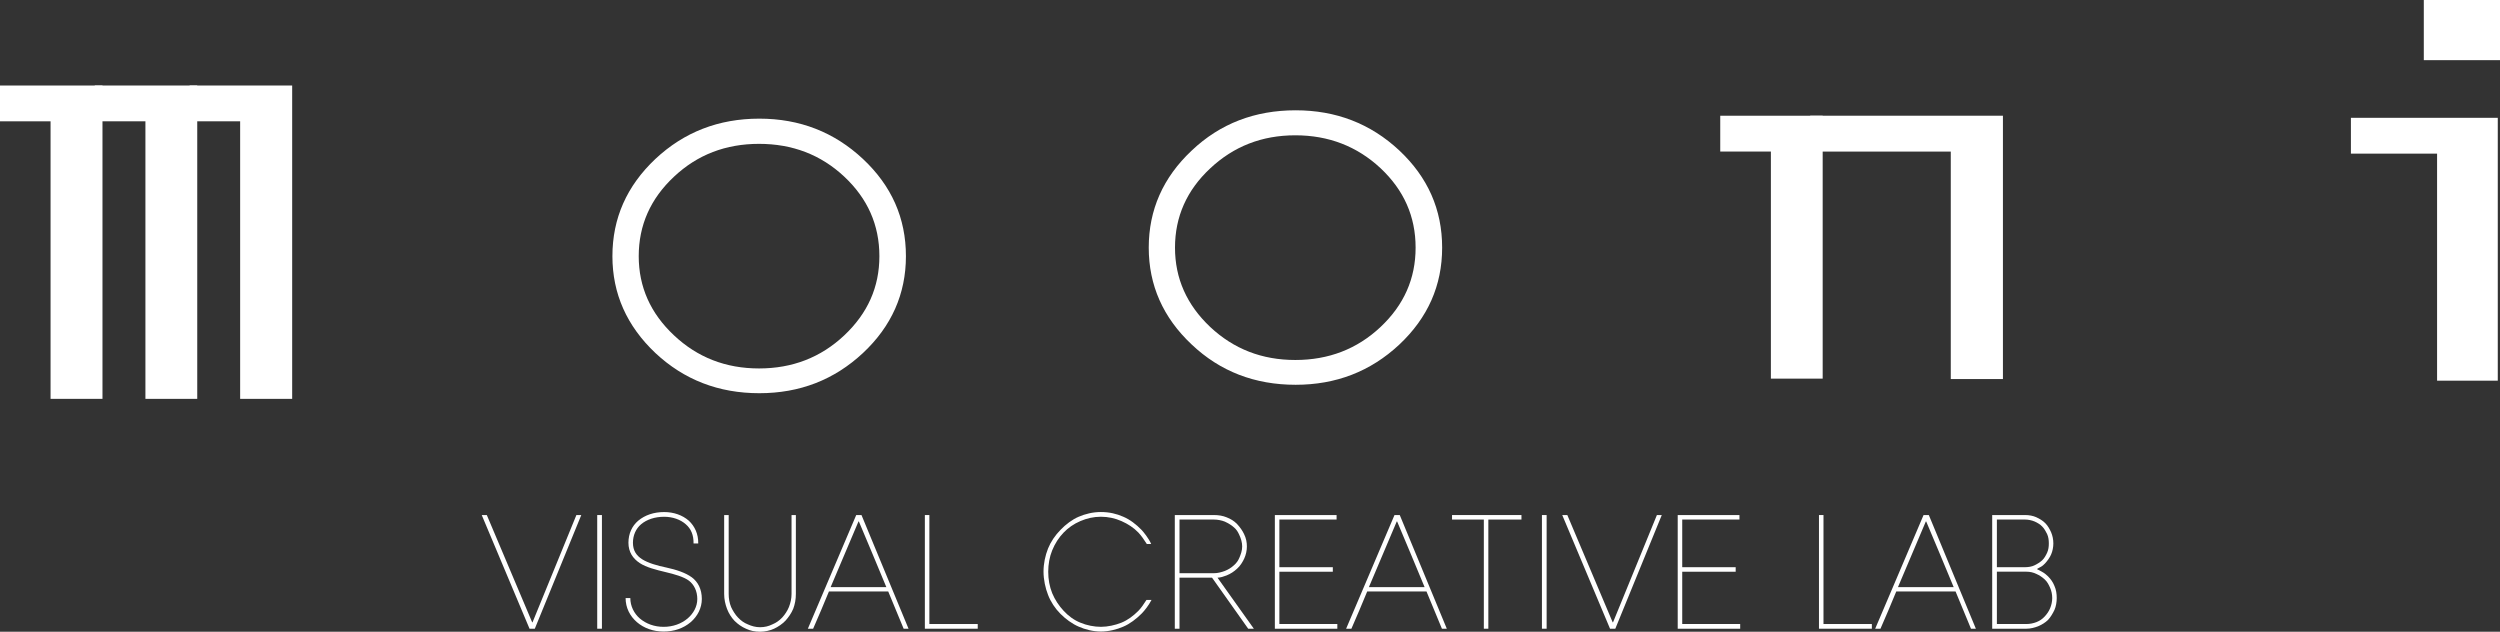 <?xml version="1.0" encoding="utf-8"?>
<!-- Generator: Adobe Illustrator 16.0.0, SVG Export Plug-In . SVG Version: 6.00 Build 0)  -->
<!DOCTYPE svg PUBLIC "-//W3C//DTD SVG 1.1//EN" "http://www.w3.org/Graphics/SVG/1.1/DTD/svg11.dtd">
<svg version="1.1" id="Layer_1" xmlns="http://www.w3.org/2000/svg" xmlns:xlink="http://www.w3.org/1999/xlink" x="0px" y="0px"
	 width="353.045px" height="89.211px" viewBox="0 0 353.045 89.211" enable-background="new 0 0 353.045 89.211"
	 xml:space="preserve">
<rect x="0" y="0" width="353.045" height="89.211" fill="#333333" stroke="none"/>
<g>
	<defs>
		<rect id="SVGID_1_" x="-102.351" y="-291.723" width="708.66" height="708.66"/>
	</defs>
	<clipPath id="SVGID_2_">
		<use xlink:href="#SVGID_1_"  overflow="visible"/>
	</clipPath>
</g>
<g>
	<g>
		<path fill="#FFFFFF" d="M127.933,36.18c0,5.315-2.028,9.896-6.073,13.679c-4.05,3.776-8.917,5.669-14.631,5.669
			c-5.749,0-10.64-1.894-14.681-5.681c-4.03-3.809-6.064-8.371-6.064-13.667c0-5.365,2.034-9.923,6.064-13.729
			c4.041-3.791,8.932-5.695,14.681-5.695c5.713,0,10.581,1.905,14.631,5.688C125.905,26.234,127.933,30.796,127.933,36.18
			 M124.185,36.18c0-4.402-1.658-8.143-4.967-11.242c-3.305-3.092-7.318-4.623-12.028-4.623c-4.704,0-8.704,1.53-12.013,4.641
			c-3.32,3.107-4.978,6.846-4.978,11.224c0,4.33,1.658,8.063,4.978,11.174c3.309,3.116,7.309,4.678,12.013,4.678
			c4.709,0,8.723-1.555,12.028-4.665C122.527,44.25,124.185,40.543,124.185,36.18"/>
		<path fill="#FFFFFF" d="M203.657,34.972c0,5.343-2.021,9.907-6.058,13.697c-4.058,3.787-8.932,5.669-14.631,5.669
			c-5.764,0-10.67-1.883-14.688-5.695c-4.037-3.794-6.057-8.367-6.057-13.671c0-5.33,2.02-9.906,6.057-13.701
			c4.019-3.818,8.924-5.695,14.688-5.695c5.699,0,10.573,1.877,14.631,5.664C201.636,25.03,203.657,29.595,203.657,34.972
			 M199.909,34.972c0-4.398-1.654-8.131-4.967-11.235c-3.305-3.07-7.311-4.63-12.02-4.63c-4.713,0-8.704,1.56-12.024,4.676
			c-3.301,3.078-4.967,6.822-4.967,11.188c0,4.352,1.666,8.078,4.967,11.198c3.32,3.115,7.311,4.667,12.024,4.667
			c4.709,0,8.715-1.545,12.02-4.645C198.255,43.078,199.909,39.352,199.909,34.972"/>
		<path fill="#FFFFFF" d="M344.16,53.758V21.695h-12.169v-5.058h20.739v37.121H344.16z M250.081,53.469V21.401h-7.151v-5.058h14.464
			v37.126H250.081z M7.14,56.326V17.132H0v-5.055h14.472v44.248H7.14z M342.285,0h10.761v8.495h-10.761V0z"/>
		<polygon fill="#FFFFFF" points="20.537,56.326 20.537,17.13 13.382,17.13 13.382,12.076 27.854,12.076 27.854,56.326 		"/>
		<polygon fill="#FFFFFF" points="33.914,56.326 33.914,17.13 26.777,17.13 26.777,12.076 41.26,12.076 41.26,56.326 		"/>
		<polygon fill="#FFFFFF" points="275.485,53.529 275.485,21.406 255.633,21.406 255.633,16.341 282.849,16.341 282.849,53.529 		
			"/>
	</g>
	<g>
		<path fill="#FFFFFF" d="M82.088,72.734l-6.564,16.052h-0.745l-6.75-16.052h0.717l6.405,15.147h0.052l6.194-15.147H82.088z"/>
		<path fill="#FFFFFF" d="M85.002,88.786h-0.664V72.734h0.664V88.786z"/>
		<path fill="#FFFFFF" d="M90.687,78.981c0.85,0.53,2.125,0.9,3.427,1.167c1.356,0.293,2.685,0.719,3.587,1.383
			c0.851,0.637,1.41,1.648,1.41,3.057c0,1.274-0.611,2.445-1.569,3.269c-1.036,0.878-2.364,1.33-3.826,1.33
			c-1.462,0-2.791-0.481-3.774-1.33c-0.984-0.853-1.595-2.02-1.595-3.402h0.665c0,1.142,0.532,2.179,1.328,2.872
			c0.904,0.771,2.073,1.193,3.376,1.193c1.302,0,2.497-0.423,3.401-1.193c0.797-0.693,1.354-1.648,1.354-2.738
			c0-1.145-0.478-2.045-1.169-2.579c-0.743-0.556-2.073-0.93-3.322-1.223c-1.328-0.318-2.71-0.663-3.641-1.274
			c-0.956-0.638-1.593-1.542-1.593-2.872c0-1.274,0.504-2.364,1.38-3.108c0.958-0.797,2.207-1.223,3.668-1.223
			c1.328,0,2.577,0.426,3.481,1.223c0.825,0.771,1.354,1.859,1.329,3.216h-0.663c0.026-1.167-0.347-2.071-1.091-2.709
			c-0.743-0.667-1.86-1.063-3.055-1.063c-1.303,0-2.446,0.371-3.268,1.063c-0.719,0.612-1.144,1.542-1.144,2.602
			C89.384,77.758,89.862,78.448,90.687,78.981z"/>
		<path fill="#FFFFFF" d="M112.391,72.734v11.135c0,0.771-0.132,1.464-0.371,2.101c-0.267,0.638-0.665,1.197-1.089,1.675
			c-0.426,0.452-1.038,0.875-1.621,1.142c-0.585,0.267-1.303,0.426-1.968,0.426c-0.743,0-1.382-0.133-1.994-0.426
			c-0.611-0.267-1.141-0.638-1.621-1.115c-0.45-0.479-0.822-1.063-1.062-1.701c-0.239-0.637-0.4-1.33-0.4-2.101V72.734h0.639v11.135
			c0,0.663,0.105,1.274,0.344,1.86c0.213,0.478,0.611,1.115,0.958,1.463c0.424,0.452,0.876,0.771,1.408,0.982
			c0.532,0.241,1.089,0.4,1.727,0.4c0.611,0,1.197-0.134,1.727-0.4c0.506-0.211,0.984-0.53,1.382-0.956
			c0.373-0.4,0.745-0.956,0.958-1.489c0.239-0.611,0.372-1.197,0.372-1.86V72.734H112.391z"/>
		<path fill="#FFFFFF" d="M127.611,88.786l-2.179-5.262h-8.371c-0.637,1.594-1.542,3.668-2.232,5.262h-0.745l6.831-16.052h0.743
			l6.644,16.052H127.611z M125.167,82.913c-1.33-3.19-2.525-6.084-3.881-9.274h-0.052c-1.328,3.135-2.605,6.14-3.933,9.274H125.167z
			"/>
		<path fill="#FFFFFF" d="M130.607,88.786V72.734h0.637v15.389h6.829v0.663H130.607z"/>
		<path fill="#FFFFFF" d="M148.587,83.765c0.398,0.956,0.956,1.778,1.621,2.497c0.637,0.689,1.434,1.301,2.364,1.671
			c0.878,0.375,1.941,0.586,2.897,0.586s2.02-0.237,2.896-0.586c0.904-0.37,1.675-0.956,2.392-1.671c0.4-0.4,0.771-0.96,1.143-1.541
			h0.717c-0.424,0.796-0.956,1.485-1.408,1.938c-0.743,0.745-1.647,1.438-2.577,1.834c-0.904,0.4-2.073,0.693-3.163,0.693
			c-1.115,0-2.232-0.293-3.137-0.693c-0.93-0.396-1.86-1.089-2.577-1.808c-0.745-0.741-1.382-1.701-1.754-2.684
			c-0.371-0.93-0.637-2.152-0.637-3.268c0-1.142,0.239-2.261,0.637-3.269c0.373-0.93,1.01-1.886,1.78-2.656
			c0.719-0.745,1.621-1.438,2.551-1.835c0.93-0.399,1.994-0.666,3.137-0.666c1.169,0,2.205,0.24,3.163,0.666
			c0.93,0.396,1.806,1.063,2.577,1.86c0.213,0.212,1.063,1.249,1.356,1.994h-0.611c-0.373-0.586-0.771-1.171-1.197-1.623
			c-0.663-0.689-1.488-1.223-2.392-1.619c-0.902-0.4-1.886-0.612-2.896-0.612s-1.966,0.212-2.897,0.612
			c-0.93,0.396-1.727,0.956-2.364,1.619c-0.691,0.719-1.223,1.541-1.621,2.523c-0.373,0.903-0.558,1.967-0.558,3.005
			C148.03,81.823,148.215,82.834,148.587,83.765z"/>
		<path fill="#FFFFFF" d="M171.459,72.734c0.637,0,1.249,0.107,1.753,0.318c0.559,0.215,1.063,0.508,1.489,0.956
			c0.424,0.452,0.771,0.96,0.982,1.412c0.293,0.581,0.4,1.167,0.4,1.753c0,0.585-0.133,1.167-0.373,1.7
			c-0.239,0.504-0.558,1.038-1.01,1.435c-0.426,0.399-0.904,0.719-1.489,0.955c-0.424,0.16-0.797,0.293-1.275,0.319
			c1.675,2.367,3.455,4.839,5.128,7.203h-0.797l-5.102-7.203h-4.599v7.203h-0.663V72.734H171.459z M166.568,80.945h4.891
			c0.504,0,1.01-0.133,1.514-0.318c0.452-0.186,0.878-0.427,1.276-0.797c0.398-0.345,0.612-0.689,0.771-1.063
			c0.213-0.504,0.398-1.008,0.398-1.593c0-0.56-0.16-1.116-0.426-1.676c-0.159-0.344-0.345-0.688-0.717-1.008
			c-0.372-0.348-0.85-0.611-1.302-0.826c-0.452-0.185-1.036-0.293-1.514-0.293h-4.891V80.945z"/>
		<path fill="#FFFFFF" d="M180.033,72.734h8.717v0.637h-8.08v6.726h7.548v0.638h-7.548v7.389h8.185v0.663h-8.823V72.734z"/>
		<path fill="#FFFFFF" d="M203.624,88.786l-2.179-5.262h-8.371c-0.638,1.594-1.542,3.668-2.232,5.262h-0.745l6.831-16.052h0.743
			l6.644,16.052H203.624z M201.18,82.913c-1.33-3.19-2.525-6.084-3.881-9.274h-0.052c-1.329,3.135-2.605,6.14-3.934,9.274H201.18z"
			/>
		<path fill="#FFFFFF" d="M205.052,72.734h9.805v0.637h-4.676v15.415h-0.637V73.371h-4.491V72.734z"/>
		<path fill="#FFFFFF" d="M218.412,88.786h-0.663V72.734h0.663V88.786z"/>
		<path fill="#FFFFFF" d="M234.673,72.734l-6.562,16.052h-0.745l-6.749-16.052h0.717l6.405,15.147h0.052l6.194-15.147H234.673z"/>
		<path fill="#FFFFFF" d="M236.924,72.734h8.717v0.637h-8.08v6.726h7.548v0.638h-7.548v7.389h8.185v0.663h-8.823V72.734z"/>
		<path fill="#FFFFFF" d="M256.871,88.786V72.734h0.638v15.389h6.829v0.663H256.871z"/>
		<path fill="#FFFFFF" d="M278.338,88.786l-2.179-5.262h-8.371c-0.637,1.594-1.541,3.668-2.232,5.262h-0.745l6.831-16.052h0.743
			l6.644,16.052H278.338z M275.894,82.913c-1.33-3.19-2.524-6.084-3.881-9.274h-0.052c-1.329,3.135-2.605,6.14-3.934,9.274H275.894z
			"/>
		<path fill="#FFFFFF" d="M281.333,72.734h4.676c0.532,0,1.09,0.107,1.516,0.293c0.531,0.24,0.956,0.504,1.303,0.852
			c0.372,0.371,0.611,0.823,0.822,1.275c0.213,0.504,0.32,1.037,0.32,1.593c0,0.504-0.107,1.09-0.32,1.567
			c-0.159,0.374-0.504,0.878-0.851,1.249c-0.159,0.159-0.345,0.349-0.583,0.478c-0.188,0.082-0.373,0.215-0.532,0.293v0.056
			c0.213,0.078,0.398,0.211,0.665,0.345c0.398,0.211,0.691,0.478,0.877,0.663c0.397,0.4,0.69,0.826,0.903,1.356
			c0.239,0.529,0.319,1.115,0.319,1.7c0,0.56-0.107,1.197-0.319,1.675c-0.238,0.504-0.56,1.038-0.903,1.408
			c-0.398,0.396-0.904,0.689-1.408,0.904c-0.479,0.186-1.063,0.345-1.649,0.345h-4.835V72.734z M281.996,73.371v6.726h4.013
			c0.4,0,0.958-0.081,1.303-0.267c0.347-0.159,0.771-0.426,1.063-0.689c0.318-0.292,0.531-0.692,0.717-1.089
			c0.188-0.427,0.239-0.853,0.239-1.305c0-0.478-0.052-0.904-0.239-1.326c-0.186-0.374-0.398-0.771-0.691-1.063
			c-0.265-0.293-0.717-0.56-1.089-0.719c-0.373-0.159-0.902-0.268-1.303-0.268H281.996z M281.996,80.734v7.389h4.172
			c0.506,0,0.984-0.107,1.41-0.267c0.478-0.186,0.851-0.452,1.169-0.797s0.584-0.719,0.771-1.171
			c0.186-0.452,0.293-0.956,0.293-1.435c0-0.504-0.107-1.011-0.293-1.434c-0.187-0.426-0.398-0.853-0.771-1.197
			c-0.347-0.318-0.745-0.585-1.169-0.771c-0.426-0.211-0.904-0.318-1.41-0.318H281.996z"/>
	</g>
</g>
</svg>
